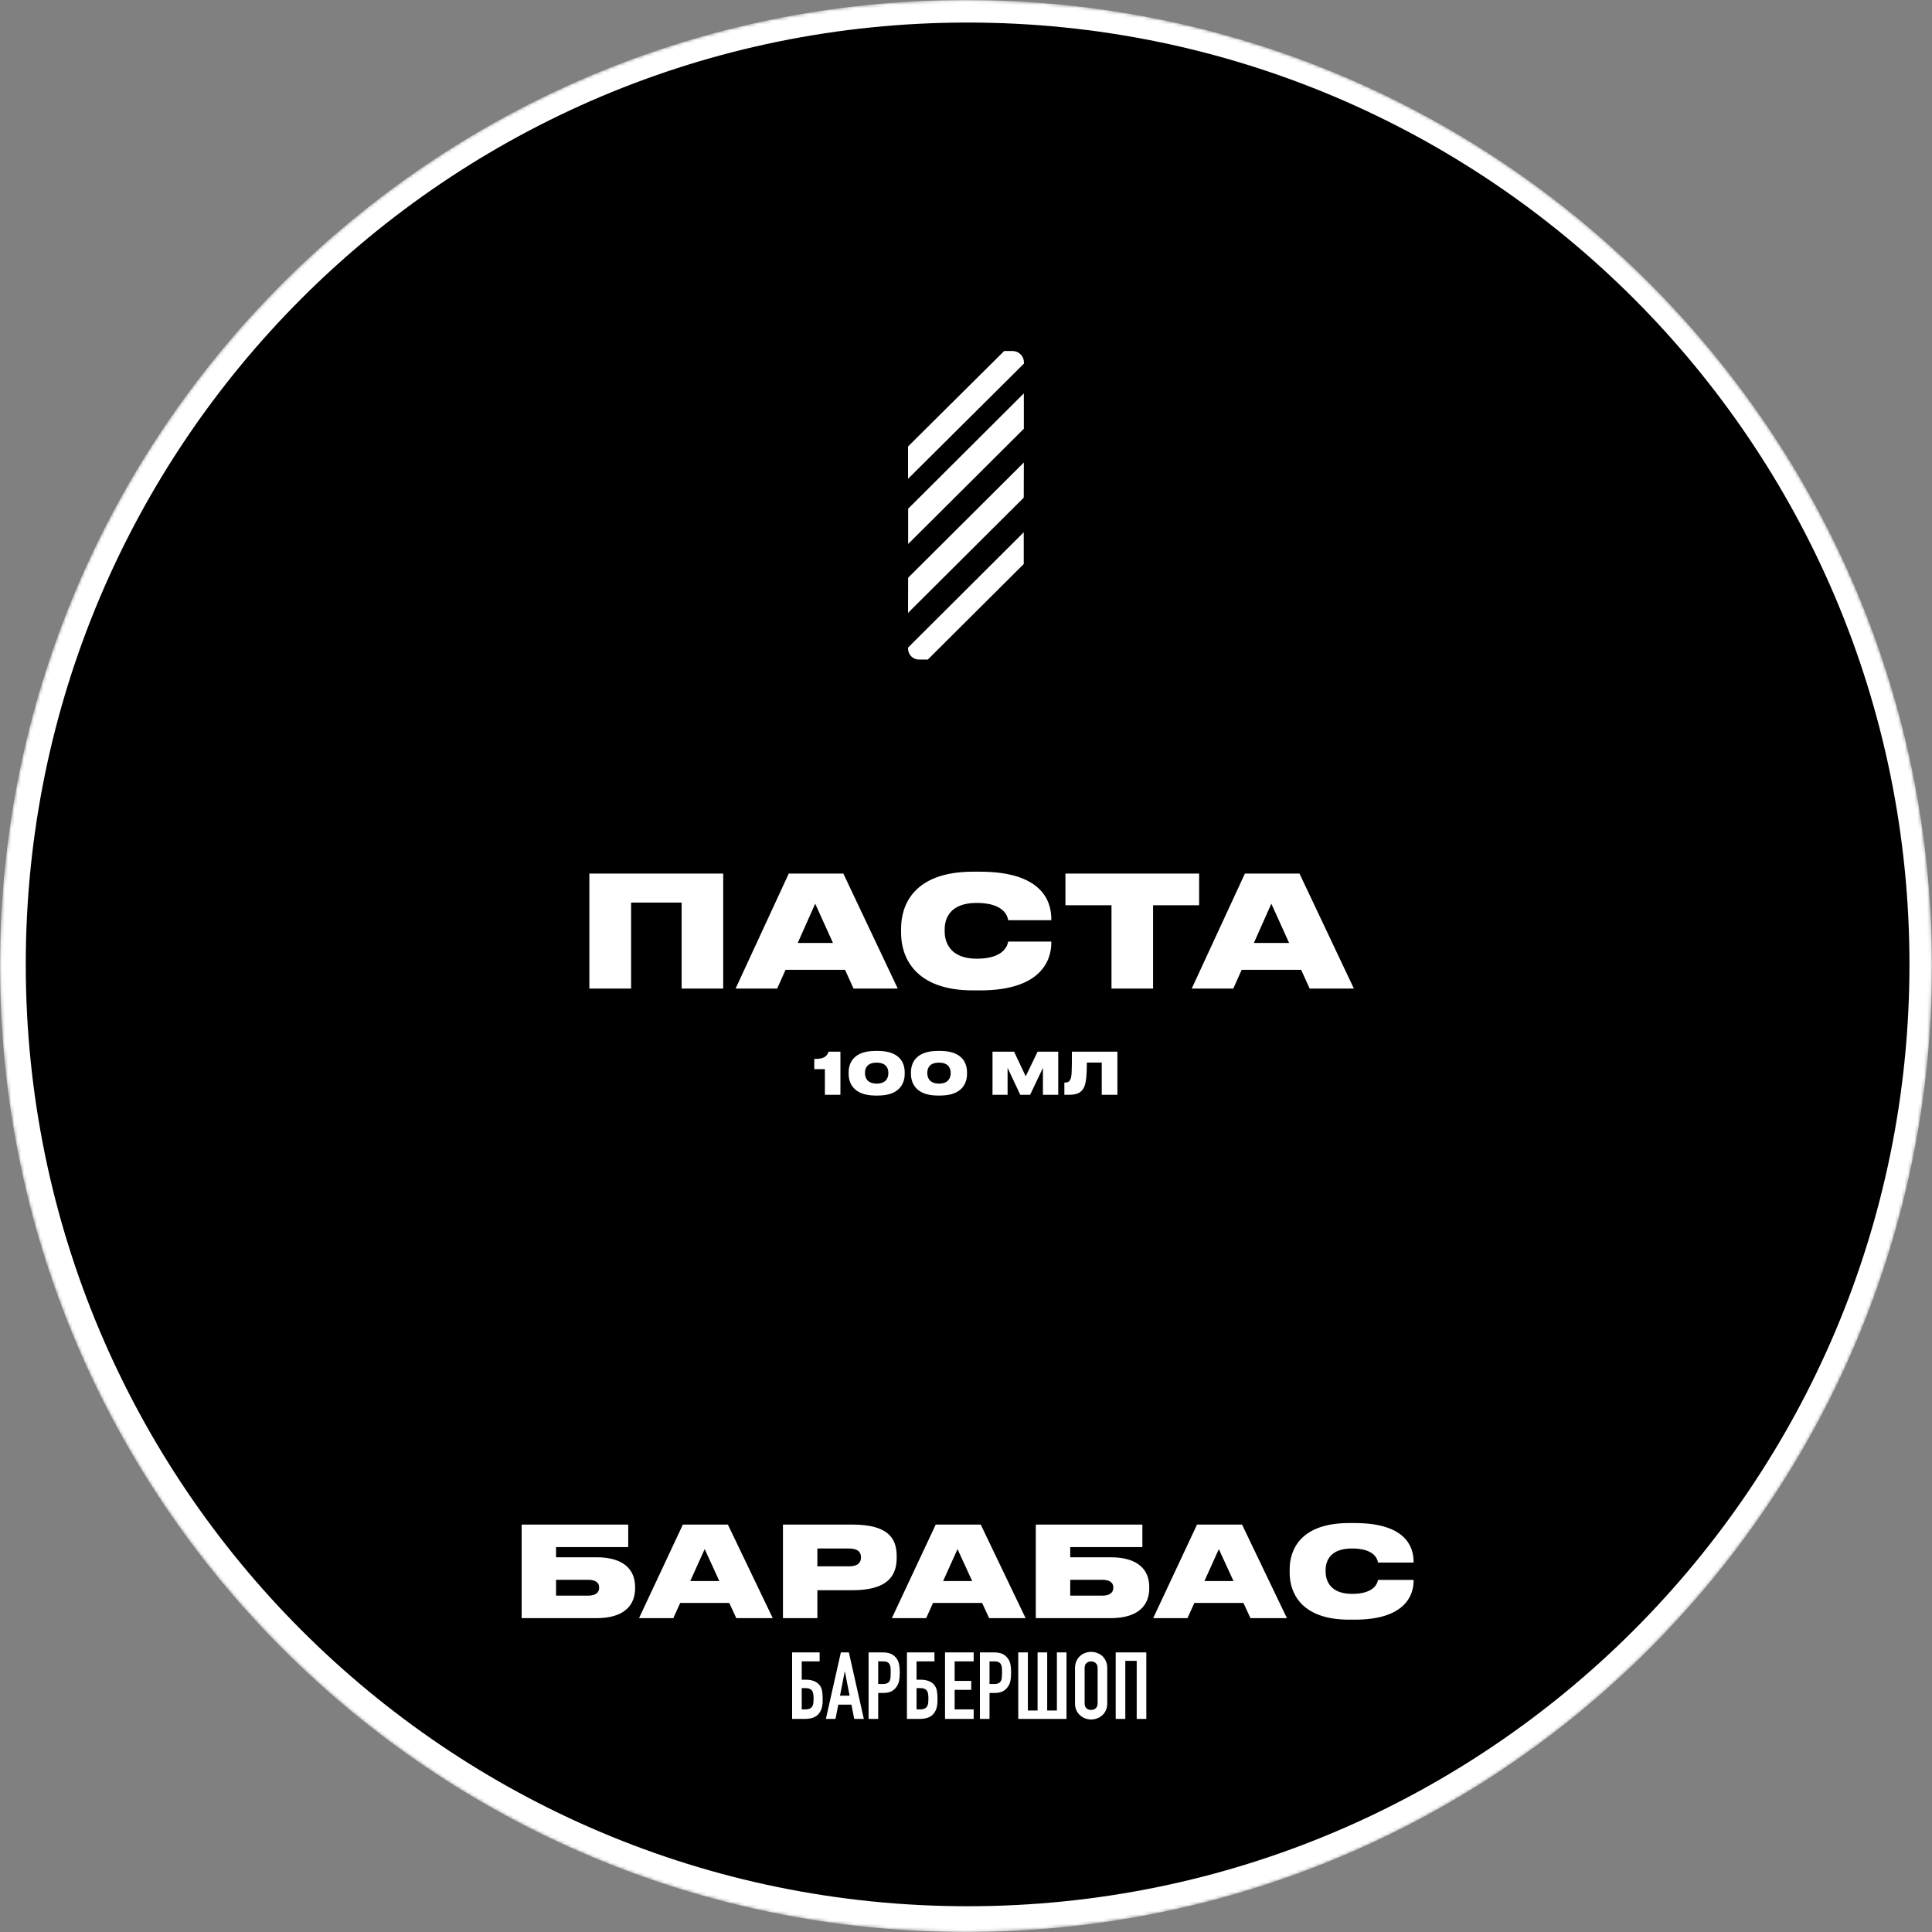 <svg width="600" height="600" viewBox="0 0 600 600" fill="none" xmlns="http://www.w3.org/2000/svg">
<rect x="0" y="0" width="600" height="600" fill="#808080" stroke="none"/>
<mask id="mask0" mask-type="alpha" maskUnits="userSpaceOnUse" x="0" y="0" width="600" height="600">
<path d="M300 600C465.685 600 600 465.685 600 300C600 134.315 465.685 0 300 0C134.315 0 0 134.315 0 300C0 465.685 134.315 600 300 600Z" fill="#C4C4C4"/>
</mask>
<g mask="url(#mask0)">
<path d="M300 600C465.685 600 600 465.685 600 300C600 134.315 465.685 0 300 0C134.315 0 0 134.315 0 300C0 465.685 134.315 600 300 600Z" fill="white"/>
<path d="M300.5 592C462.043 592 593 461.043 593 299.5C593 137.957 462.043 7 300.5 7C138.957 7 8 137.957 8 299.5C8 461.043 138.957 592 300.5 592Z" fill="black"/>
<path d="M256.176 332.026V340H261V326.608H257.328C256.716 328.264 255.744 328.858 252.882 328.858V332.026H256.176ZM271.87 326.374C264.85 326.374 263.554 330.406 263.554 332.998V333.538C263.554 336.058 264.85 340.234 271.87 340.234H272.662C279.718 340.234 280.96 336.058 280.96 333.538V332.998C280.96 330.424 279.718 326.374 272.662 326.374H271.87ZM275.884 333.322C275.884 334.474 275.38 336.526 272.266 336.526C269.152 336.526 268.63 334.474 268.63 333.322V333.124C268.63 332.026 269.062 330.01 272.248 330.01C275.416 330.01 275.884 332.026 275.884 333.124V333.322ZM291.224 326.374C284.204 326.374 282.908 330.406 282.908 332.998V333.538C282.908 336.058 284.204 340.234 291.224 340.234H292.016C299.072 340.234 300.314 336.058 300.314 333.538V332.998C300.314 330.424 299.072 326.374 292.016 326.374H291.224ZM295.238 333.322C295.238 334.474 294.734 336.526 291.62 336.526C288.506 336.526 287.984 334.474 287.984 333.322V333.124C287.984 332.026 288.416 330.01 291.602 330.01C294.77 330.01 295.238 332.026 295.238 333.124V333.322ZM308.233 340H312.913V331.63L316.855 340H319.915L323.893 331.63V340H328.645V326.608H322.237L318.547 334.258L314.929 326.608H308.233V340ZM342.158 340H347.018V326.608H332.888C332.888 332.98 332.834 334.312 332.438 335.176C332.15 335.806 331.682 336.202 330.836 336.202H330.548V340H332.078C334.85 340 336.128 339.028 336.794 337.354C337.316 336.004 337.532 333.682 337.532 329.992H342.158V340Z" fill="white"/>
<path d="M183.032 307H195.992V280.312H211.688V307H224.6V271.288H183.032V307ZM258.689 292.84H247.745L253.169 280.648L258.689 292.84ZM265.073 307H278.801L261.905 271.288H244.961L228.449 307H241.361L243.953 301.192H262.433L265.073 307ZM304.367 307.576C323.183 307.576 326.495 298.36 326.495 292.792V292.408H313.103C312.959 293.176 312.191 297.736 303.359 297.736C295.103 297.736 293.375 292.696 293.375 289.24V288.664C293.375 285.256 295.007 280.408 303.311 280.408C312.191 280.408 312.959 284.92 313.103 285.784H326.495V285.4C326.495 279.4 323.087 270.712 304.367 270.712H302.207C283.583 270.712 279.839 281.272 279.839 288.328V289.768C279.839 296.776 283.679 307.576 302.207 307.576H304.367ZM345.184 307H358.096V281.128H372.4V271.288H330.88V281.128H345.184V307ZM400.345 292.84H389.401L394.825 280.648L400.345 292.84ZM406.729 307H420.457L403.561 271.288H386.617L370.105 307H383.017L385.609 301.192H404.089L406.729 307Z" fill="white"/>
</g>
<path d="M317.932 165.3L282 201.122V201.428C281.999 201.889 282.093 202.346 282.275 202.77C282.457 203.195 282.723 203.578 283.058 203.896C283.393 204.214 283.789 204.461 284.223 204.621C284.656 204.782 285.118 204.853 285.58 204.83H288.136L317.932 175.166V165.3Z" fill="white"/>
<path d="M282 148.7L318 112.912V112.572C318 112.1 317.906 111.633 317.724 111.197C317.542 110.762 317.276 110.366 316.94 110.034C316.604 109.702 316.205 109.44 315.767 109.262C315.328 109.085 314.859 108.996 314.386 109H311.864L282 138.664V148.7Z" fill="white"/>
<path d="M317.966 143.631L282.034 179.418L282 190.338L317.932 154.551L317.966 143.631Z" fill="white"/>
<path d="M317.966 122.165L282.034 157.987V168.94L317.966 133.153V122.165Z" fill="white"/>
<path d="M246 513.174H254.543V515.959H248.984V521.644H250.155C251.188 521.644 252.047 521.779 252.729 522.05C253.432 522.32 253.997 522.708 254.426 523.21C254.875 523.752 255.158 524.341 255.275 524.979C255.392 525.598 255.46 526.285 255.48 527.039V528.199C255.48 530.017 255.032 531.409 254.134 532.376C253.256 533.342 251.842 533.826 249.891 533.826H246V513.174ZM248.984 524.254V530.867H250.096C250.701 530.867 251.169 530.78 251.501 530.606C251.852 530.432 252.115 530.191 252.291 529.881C252.466 529.571 252.574 529.205 252.612 528.779C252.651 528.353 252.671 527.889 252.671 527.387C252.671 526.865 252.632 526.41 252.554 526.023C252.495 525.617 252.369 525.289 252.174 525.037C251.978 524.785 251.725 524.593 251.413 524.457C251.1 524.321 250.672 524.254 250.125 524.254H248.984ZM263.857 526.604L262.394 519.12H262.336L260.873 526.604H263.857ZM256.484 533.826L261.136 513.174H263.623L268.275 533.826H265.291L264.413 529.388H260.346L259.468 533.826H256.484ZM269.745 533.826V513.174H274.221C275.04 513.174 275.761 513.281 276.386 513.493C277.01 513.705 277.575 514.082 278.083 514.624C278.59 515.166 278.941 515.804 279.137 516.539C279.331 517.255 279.429 518.23 279.429 519.468C279.429 520.396 279.371 521.18 279.254 521.818C279.155 522.456 278.932 523.056 278.581 523.616C278.171 524.292 277.624 524.825 276.942 525.211C276.259 525.579 275.362 525.762 274.25 525.762H272.729V533.826H269.745ZM272.729 515.959V522.978H274.163C274.766 522.978 275.235 522.891 275.567 522.717C275.898 522.543 276.142 522.302 276.299 521.992C276.454 521.702 276.542 521.344 276.562 520.919C276.6 520.493 276.62 520.019 276.62 519.497C276.62 519.013 276.61 518.56 276.591 518.134C276.571 517.69 276.483 517.302 276.328 516.974C276.171 516.646 275.937 516.394 275.626 516.22C275.313 516.046 274.865 515.959 274.28 515.959H272.729ZM281.659 513.174H290.203V515.959H284.644V521.644H285.814C286.848 521.644 287.705 521.779 288.389 522.05C289.091 522.32 289.656 522.708 290.086 523.21C290.534 523.752 290.817 524.341 290.934 524.979C291.051 525.598 291.119 526.285 291.139 527.039V528.199C291.139 530.017 290.69 531.409 289.793 532.376C288.916 533.342 287.501 533.826 285.551 533.826H281.659V513.174ZM284.644 524.254V530.867H285.756C286.359 530.867 286.828 530.78 287.16 530.606C287.511 530.432 287.774 530.191 287.95 529.881C288.126 529.571 288.232 529.205 288.272 528.779C288.31 528.353 288.33 527.889 288.33 527.387C288.33 526.865 288.291 526.41 288.213 526.023C288.155 525.617 288.027 525.289 287.833 525.037C287.637 524.785 287.383 524.593 287.072 524.457C286.76 524.321 286.33 524.254 285.785 524.254H284.644ZM293.488 533.826V513.174H302.382V515.959H296.472V522.021H301.622V524.805H296.472V530.867H302.382V533.826H293.488ZM304.318 533.826V513.174H308.794C309.613 513.174 310.334 513.281 310.959 513.493C311.583 513.705 312.148 514.082 312.656 514.624C313.163 515.166 313.514 515.804 313.709 516.539C313.904 517.255 314.002 518.23 314.002 519.468C314.002 520.396 313.944 521.18 313.827 521.818C313.728 522.456 313.505 523.056 313.154 523.616C312.744 524.292 312.197 524.825 311.515 525.211C310.832 525.579 309.935 525.762 308.823 525.762H307.302V533.826H304.318ZM307.302 515.959V522.978H308.736C309.339 522.978 309.807 522.891 310.14 522.717C310.471 522.543 310.715 522.302 310.871 521.992C311.027 521.702 311.115 521.344 311.135 520.919C311.173 520.493 311.193 520.019 311.193 519.497C311.193 519.013 311.183 518.56 311.164 518.134C311.144 517.69 311.056 517.302 310.901 516.974C310.744 516.646 310.51 516.394 310.198 516.22C309.886 516.046 309.438 515.959 308.853 515.959H307.302ZM319.217 513.174V531.215H322.23V513.174H325.215V531.215H328.228V513.174H331.213V533.826H316.232V513.174H319.217ZM333.857 518.047C333.857 517.215 334.003 516.481 334.296 515.843C334.588 515.204 334.979 514.673 335.466 514.247C335.934 513.841 336.461 513.531 337.046 513.319C337.651 513.107 338.256 513 338.86 513C339.465 513 340.059 513.107 340.645 513.319C341.25 513.531 341.796 513.841 342.283 514.247C342.751 514.673 343.132 515.204 343.424 515.843C343.717 516.481 343.863 517.215 343.863 518.047V528.953C343.863 529.823 343.717 530.568 343.424 531.186C343.132 531.805 342.751 532.318 342.283 532.724C341.796 533.15 341.25 533.469 340.645 533.681C340.059 533.893 339.465 534 338.86 534C338.256 534 337.651 533.893 337.046 533.681C336.461 533.469 335.934 533.15 335.466 532.724C334.979 532.318 334.588 531.805 334.296 531.186C334.003 530.568 333.857 529.823 333.857 528.953V518.047ZM336.841 528.953C336.841 529.669 337.036 530.2 337.426 530.548C337.836 530.877 338.315 531.041 338.86 531.041C339.406 531.041 339.875 530.877 340.264 530.548C340.674 530.2 340.879 529.669 340.879 528.953V518.047C340.879 517.331 340.674 516.809 340.264 516.481C339.875 516.133 339.406 515.959 338.86 515.959C338.315 515.959 337.836 516.133 337.426 516.481C337.036 516.809 336.841 517.331 336.841 518.047V528.953ZM346.491 533.826V513.174H356V533.826H353.016V515.785H349.475V533.826H346.491Z" fill="white"/>
<path d="M162 502.531H185.24C193.95 502.531 197.236 498.43 197.236 493.273V492.844C197.236 487.687 193.95 483.625 185.24 483.625H172.689V480.461H195.098V473.469H162V502.531ZM172.689 495.539V490.617H182.666C184.923 490.617 186.071 491.516 186.071 492.922V493.117C186.071 494.641 184.883 495.539 182.666 495.539H172.689ZM223.397 491.008H214.37L218.844 481.086L223.397 491.008ZM228.662 502.531H239.985L226.049 473.469H212.074L198.454 502.531H209.104L211.242 497.805H226.485L228.662 502.531ZM264.651 493.859C275.499 493.859 278.469 489.562 278.469 483.781V483.273C278.469 477.531 275.618 473.469 264.651 473.469H243.154V502.531H253.843V493.859H264.651ZM253.843 480.891H263.662C266.552 480.891 267.383 482.18 267.383 483.586V483.664C267.383 485.188 266.552 486.437 263.662 486.437H253.843V480.891ZM301.92 491.008H292.894L297.367 481.086L301.92 491.008ZM307.186 502.531H318.509L304.573 473.469H290.597L276.978 502.531H287.628L289.766 497.805H305.008L307.186 502.531ZM321.677 502.531H344.917C353.627 502.531 356.913 498.43 356.913 493.273V492.844C356.913 487.687 353.627 483.625 344.917 483.625H332.367V480.461H354.775V473.469H321.677V502.531ZM332.367 495.539V490.617H342.344C344.6 490.617 345.749 491.516 345.749 492.922V493.117C345.749 494.641 344.561 495.539 342.344 495.539H332.367ZM383.074 491.008H374.047L378.521 481.086L383.074 491.008ZM388.34 502.531H399.663L385.727 473.469H371.751L358.132 502.531H368.782L370.92 497.805H386.162L388.34 502.531ZM420.749 503C436.268 503 439 495.5 439 490.969V490.656H427.954C427.835 491.281 427.202 494.992 419.917 494.992C413.108 494.992 411.683 490.891 411.683 488.078V487.609C411.683 484.836 413.029 480.891 419.878 480.891C427.202 480.891 427.835 484.562 427.954 485.266H439V484.953C439 480.07 436.189 473 420.749 473H418.967C403.606 473 400.518 481.594 400.518 487.336V488.508C400.518 494.211 403.685 503 418.967 503H420.749Z" fill="white"/>
</svg>
